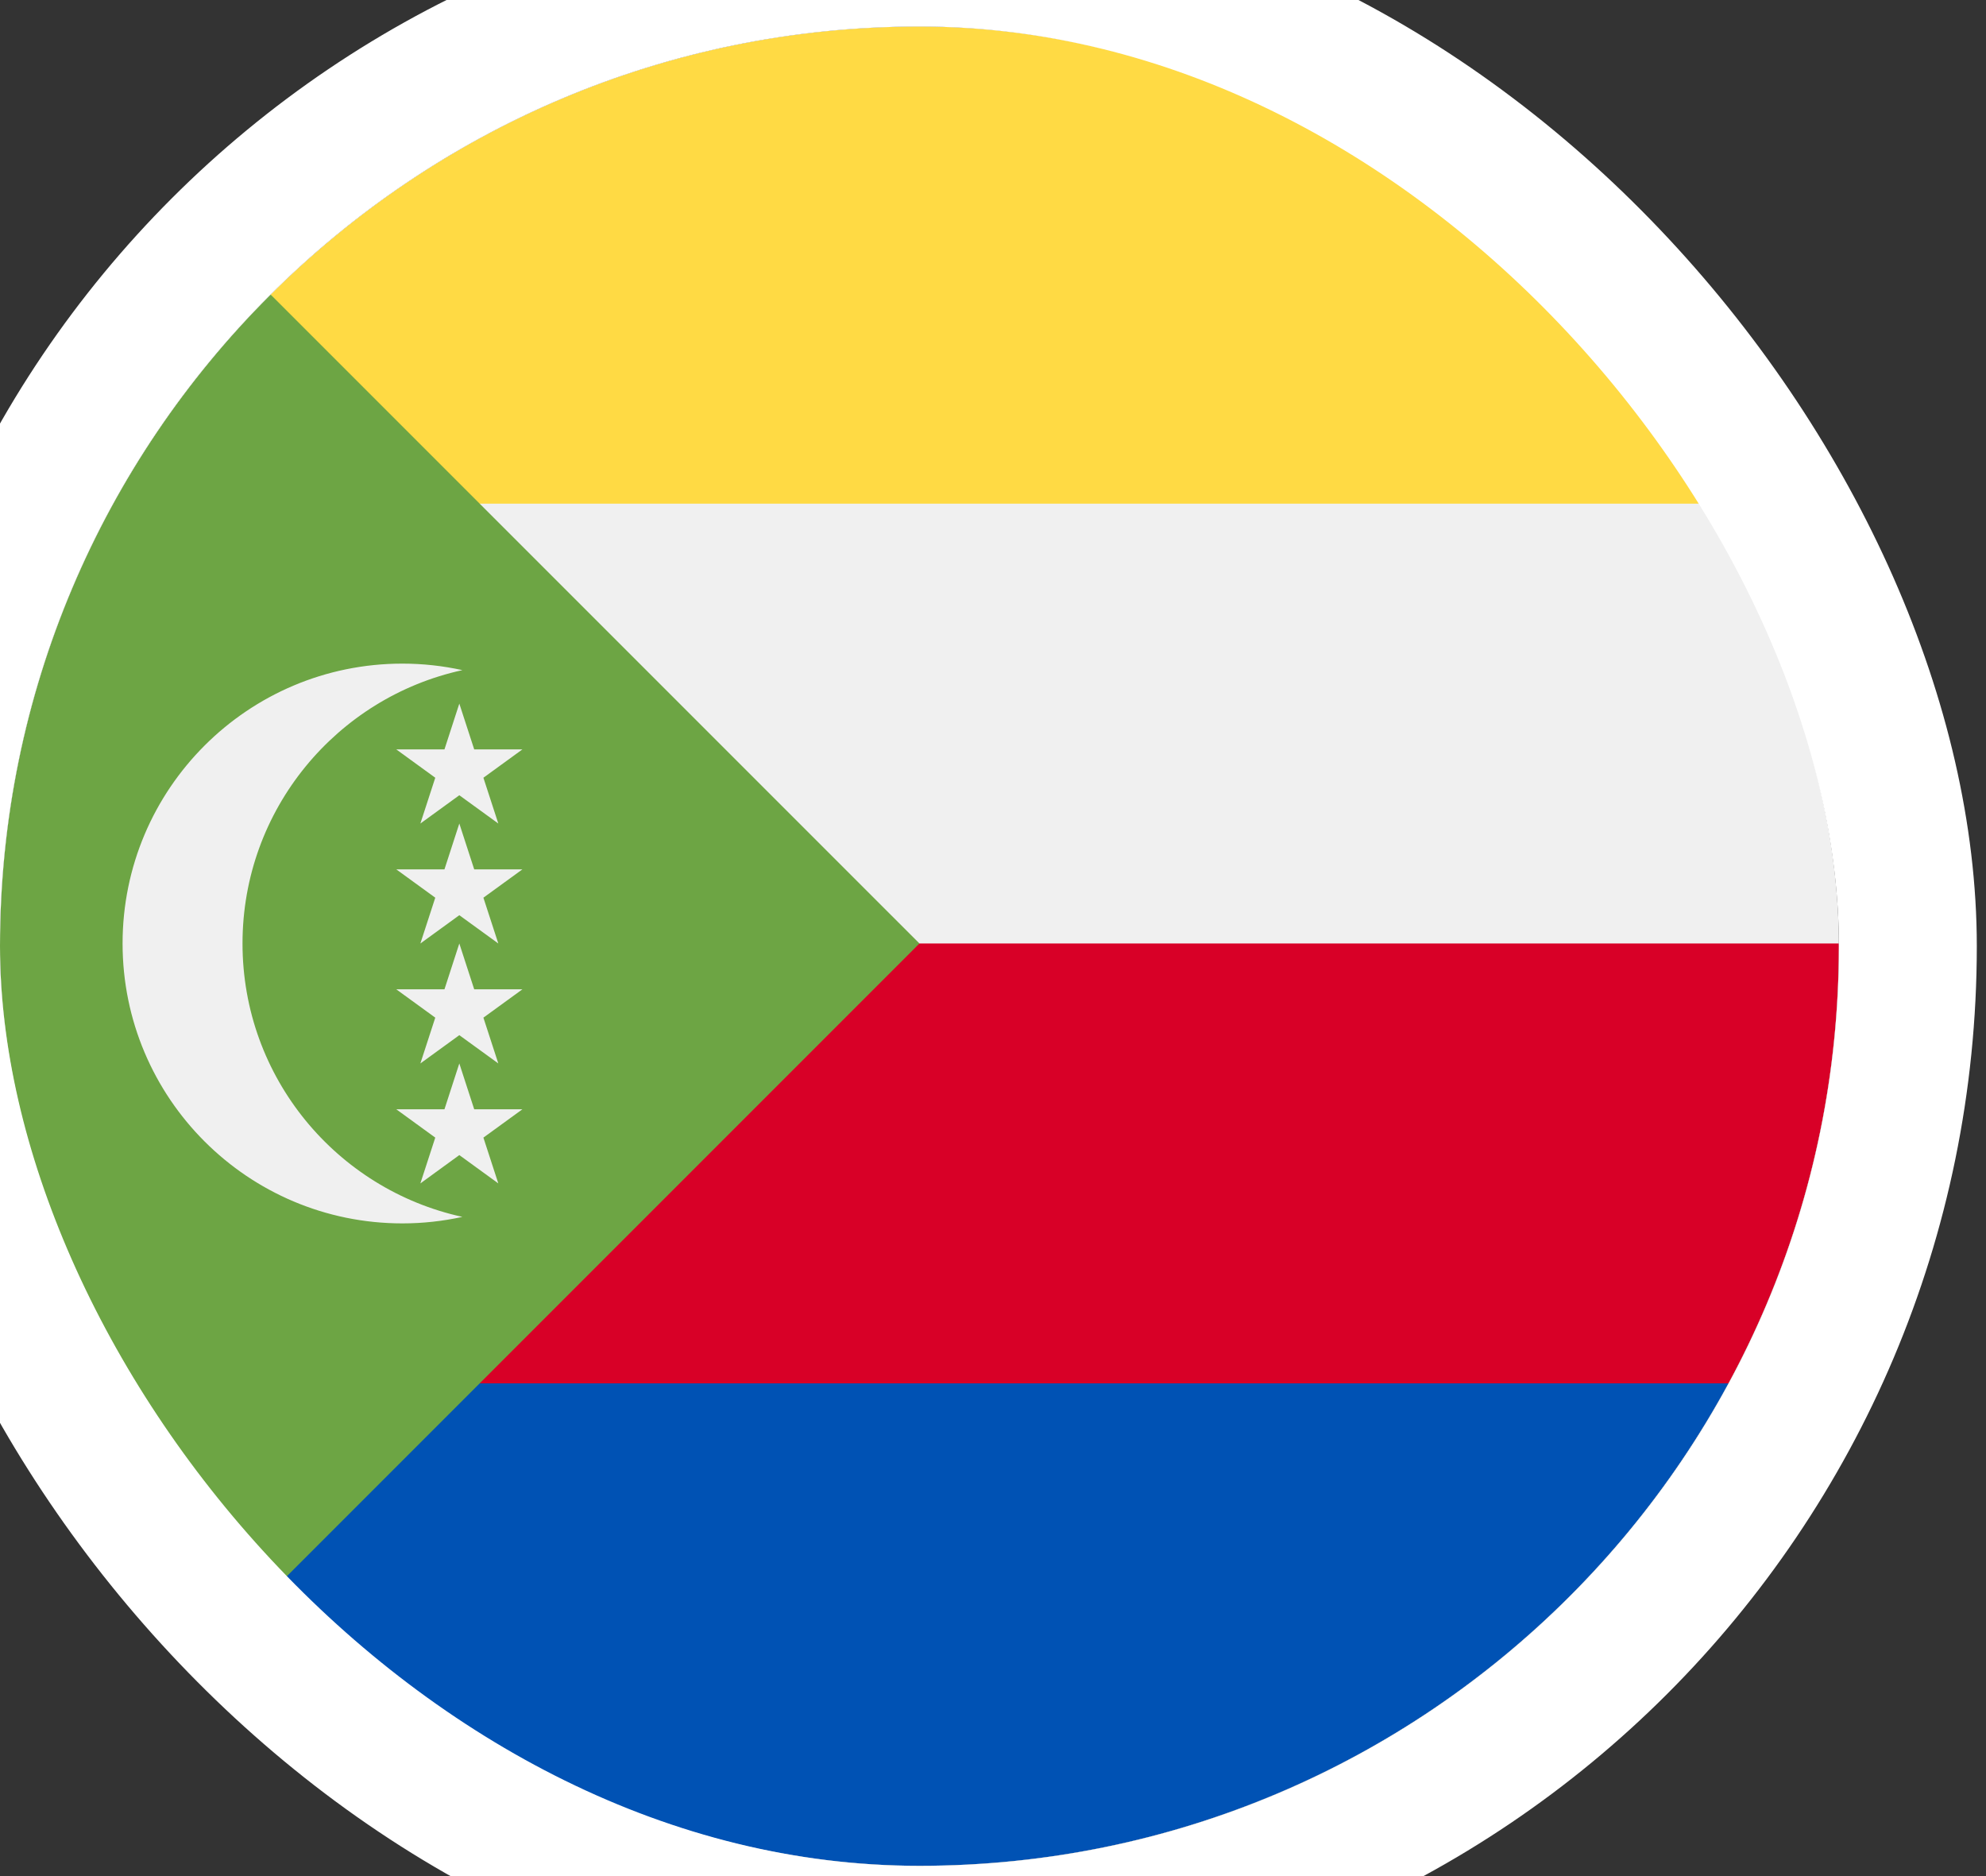 <svg width="54" height="51" viewBox="0 0 54 51" fill="none" xmlns="http://www.w3.org/2000/svg">
<rect x="0" y="0" width="54" height="51" fill="#333333" stroke="none"/>
<g clip-path="url(#clip0_37_2446)">
<path d="M25 50.721C38.807 50.721 50 39.528 50 25.721C50 11.914 38.807 0.721 25 0.721C11.193 0.721 0 11.914 0 25.721C0 39.528 11.193 50.721 25 50.721Z" fill="#F0F0F0"/>
<path d="M49.998 25.648H22.898C17.517 31.029 14.264 35.183 10.941 38.505L25.072 39.779L46.999 37.605C48.913 34.07 49.999 30.022 49.999 25.721C49.999 25.696 49.998 25.672 49.998 25.648V25.648Z" fill="#D80027"/>
<path d="M10.942 13.692H46.92C42.668 5.961 34.447 0.721 25 0.721C18.115 0.721 11.881 3.505 7.36 8.008L10.942 13.692Z" fill="#FFDA44"/>
<path d="M12.029 37.605C9.781 39.852 8.913 41.735 7.287 43.361C11.813 47.907 18.078 50.721 25 50.721C34.505 50.721 42.771 45.416 46.999 37.605H12.029Z" fill="#0052B4"/>
<path d="M7.322 7.971C-2.441 17.734 -2.441 33.563 7.322 43.326C11.357 39.292 15.237 35.411 25 25.648L7.322 7.971Z" fill="#6DA544"/>
<path d="M6.594 25.648C6.594 22.006 9.154 18.963 12.573 18.217C12.047 18.102 11.502 18.04 10.942 18.04C6.74 18.04 3.333 21.446 3.333 25.648C3.333 29.851 6.74 33.257 10.942 33.257C11.502 33.257 12.047 33.195 12.573 33.08C9.154 32.334 6.594 29.291 6.594 25.648V25.648Z" fill="#F0F0F0"/>
<path d="M12.489 19.127L12.894 20.372H14.204L13.144 21.142L13.549 22.387L12.489 21.618L11.43 22.387L11.835 21.142L10.775 20.372H12.085L12.489 19.127Z" fill="#F0F0F0"/>
<path d="M12.489 22.387L12.894 23.633H14.204L13.144 24.403L13.549 25.648L12.489 24.879L11.43 25.648L11.835 24.403L10.775 23.633H12.085L12.489 22.387Z" fill="#F0F0F0"/>
<path d="M12.489 25.648L12.894 26.894H14.204L13.144 27.664L13.549 28.909L12.489 28.14L11.43 28.909L11.835 27.664L10.775 26.894H12.085L12.489 25.648Z" fill="#F0F0F0"/>
<path d="M12.489 28.909L12.894 30.155H14.204L13.144 30.925L13.549 32.17L12.489 31.4L11.43 32.17L11.835 30.925L10.775 30.155H12.085L12.489 28.909Z" fill="#F0F0F0"/>
</g>
<rect x="-1.875" y="-1.154" width="53.75" height="53.75" rx="26.875" stroke="white" stroke-width="3.75"/>
<defs>
<clipPath id="clip0_37_2446">
<rect y="0.721" width="50" height="50" rx="25" fill="white"/>
</clipPath>
</defs>
</svg>

